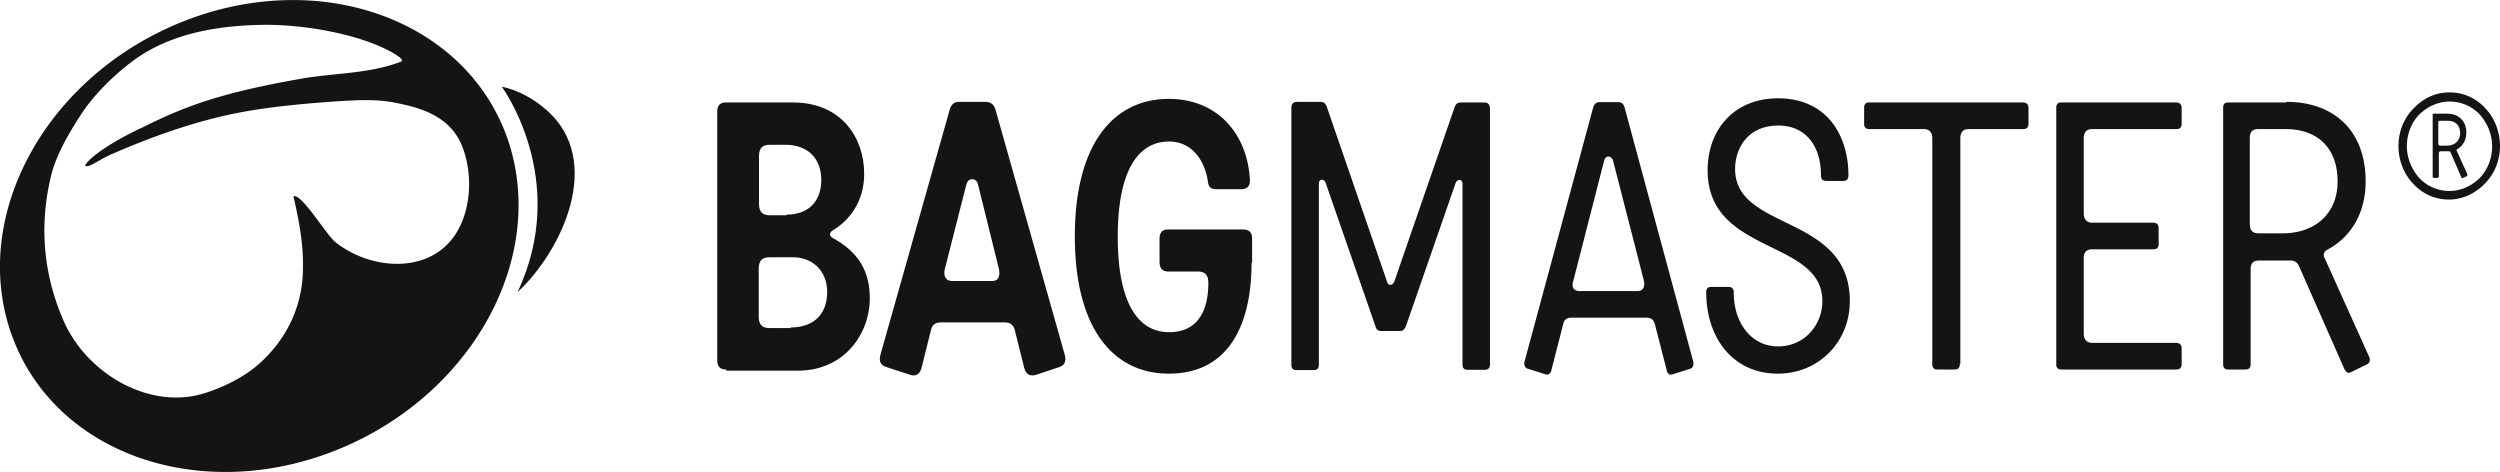 <svg xmlns="http://www.w3.org/2000/svg" fill="#141415" height="37" width="196">
	<path d="M39.737 10.724c-3.343-9.239-14.734-13.3-25.465-9.007C3.562 6.012-2.418 16.991.924 26.276c3.342 9.284 14.733 13.3 25.465 9.006 10.709-4.294 16.668-15.274 13.348-24.558zm-3.739 7.149c-1.935 3.737-6.883 3.366-9.697 1.114-.748-.603-2.64-3.83-3.299-3.598.44 1.857.792 3.784.748 5.64 0 3.088-1.408 5.78-3.629 7.66-1.1.93-2.639 1.672-3.936 2.09-4.376 1.485-9.522-1.486-11.303-5.873-1.495-3.551-1.803-7.288-.88-11.118.396-1.625 1.408-3.366 2.287-4.712 1.1-1.718 2.771-3.32 4.376-4.48 2.925-2.043 6.576-2.6 9.94-2.647 3.299-.046 7.587.743 10.094 2.136.571.325 1.011.65.747.743-2.507.975-5.255.882-7.85 1.346-6.311 1.114-9.038 2.136-12.359 3.784-3.672 1.717-4.64 2.947-4.552 3.04.308.186 1.1-.51 2.111-.928 3.079-1.346 6.465-2.553 9.764-3.203 2.595-.511 5.3-.743 7.939-.929 1.539-.093 3.122-.186 4.595.14 2.155.417 4.288 1.16 5.168 3.458.748 1.95.704 4.457-.264 6.337zm158.859-9.377a3.755 3.755 0 00-2.815-1.254c-1.1 0-2.067.464-2.815 1.254-.748.742-1.187 1.81-1.187 2.948 0 1.16.439 2.205 1.143 2.947a3.753 3.753 0 002.815 1.254c1.099 0 2.111-.51 2.815-1.253.747-.743 1.187-1.811 1.187-2.948 0-1.138-.44-2.206-1.143-2.948zm-.44 5.454c-.616.604-1.452 1.022-2.375 1.022a3.234 3.234 0 01-2.375-1.021c-.572-.65-.968-1.533-.968-2.484 0-.952.352-1.857.968-2.484.616-.603 1.451-1.021 2.375-1.021.923 0 1.759.371 2.375 1.021.572.65.967 1.532.967 2.484 0 .951-.352 1.833-.967 2.483zM83.475 27.808l-5.431-19.22c-.132-.37-.308-.603-.836-.603h-2.001c-.396 0-.616.186-.748.604l-5.431 19.22c-.132.51 0 .835.483.974l1.848.604c.44.139.747-.047.88-.511l.747-2.994c.088-.372.308-.604.792-.604h4.991c.528 0 .704.279.792.604l.748 2.994c.132.464.44.65.923.51l1.803-.603c.44-.14.572-.464.44-.975zm-5.695-5.78h-3.123c-.572 0-.703-.464-.572-.974l1.672-6.57c.132-.603.835-.557.923 0l1.628 6.57c.088.417.088.974-.528.974zm20.341-1.416c0 4.805-1.76 8.682-6.487 8.682-4.332 0-7.367-3.505-7.367-10.77 0-7.243 3.035-10.771 7.367-10.771 3.76 0 6.135 2.67 6.355 6.29.044.511-.176.79-.704.79h-1.89c-.485 0-.66-.186-.704-.65-.264-1.718-1.32-3.088-3.035-3.088-2.375 0-4.024 2.182-4.024 7.475 0 5.315 1.67 7.474 4.024 7.474 1.891 0 3.078-1.207 3.078-3.876 0-.65-.307-.882-.835-.882h-2.287c-.484 0-.704-.233-.704-.79v-1.764c0-.557.264-.743.704-.743h5.805c.484 0 .748.186.748.743v1.857h-.044v.023zm15.921-12.209c.088-.232.22-.371.484-.371h1.847c.264 0 .44.139.44.51v20.032c0 .279-.132.418-.44.418h-1.319c-.308 0-.396-.186-.396-.418v-14.16c0-.417-.396-.37-.528-.092l-3.892 11.211c-.132.325-.264.418-.484.418h-1.451c-.264 0-.396-.093-.484-.418l-3.893-11.211c-.087-.278-.527-.371-.527.093v14.182c0 .279-.132.418-.44.418h-1.32c-.263 0-.395-.14-.395-.418V8.496c0-.372.176-.51.439-.51h1.848c.264 0 .395.138.483.37l4.728 13.719c.088.325.396.371.572 0l4.728-13.672zm18.714 19.962l-5.388-19.939c-.088-.278-.22-.418-.528-.418h-1.451c-.22 0-.396.14-.484.418l-5.387 19.94c-.044.278.044.51.308.556l1.319.418c.22.093.44-.046.484-.325l.923-3.598c.088-.325.22-.51.66-.51h5.871c.44 0 .572.232.66.51l.924 3.598c.044.279.22.418.484.325l1.319-.418c.242-.046.33-.278.286-.557zm-4.376-5.547h-4.552c-.528 0-.616-.418-.484-.79l2.419-9.424c.132-.464.572-.417.704 0l2.419 9.424c.065.325.022.79-.506.79zm5.783-.325h1.32c.308 0 .44.139.44.417 0 2.438 1.407 4.248 3.474 4.248s3.475-1.671 3.475-3.551c0-4.898-8.994-3.598-8.994-10.26 0-3.226 2.111-5.64 5.519-5.64 3.892 0 5.52 2.994 5.52 6.012 0 .324-.132.464-.396.464h-1.32c-.263 0-.439-.093-.439-.464 0-2.206-1.144-3.877-3.343-3.877-2.375 0-3.386 1.764-3.386 3.412 0 4.898 8.994 3.505 8.994 10.353 0 3.18-2.419 5.687-5.652 5.687-3.474 0-5.607-2.762-5.607-6.384 0-.325.175-.417.395-.417zm19.484 6.057c0 .326-.176.419-.44.419h-1.32c-.263 0-.395-.14-.395-.418V10.863c0-.51-.264-.742-.66-.742h-4.288c-.264 0-.396-.14-.396-.418V8.449c0-.325.176-.418.396-.418h12.05c.264 0 .44.14.44.418v1.254c0 .325-.176.418-.44.418h-4.244c-.395 0-.659.185-.659.742v17.688h-.044zm9.719-2.413c0 .51.264.743.66.743h6.575c.264 0 .44.139.44.418v1.253c0 .325-.176.418-.44.418h-8.994c-.264 0-.396-.14-.396-.418V8.449c0-.325.176-.418.396-.418h8.994c.264 0 .44.14.44.418v1.254c0 .325-.176.418-.44.418h-6.575c-.396 0-.66.185-.66.742v5.85c0 .51.264.743.66.743h4.772c.264 0 .44.139.44.417v1.254c0 .325-.176.418-.44.418h-4.772c-.396 0-.66.185-.66.696v5.896zm22.364 1.811l-3.474-7.707c-.176-.279 0-.557.176-.65 1.803-.928 3.035-2.809 3.035-5.362 0-4.015-2.507-6.244-6.224-6.244v.047h-4.552c-.264 0-.396.139-.396.417v20.102c0 .279.132.418.396.418h1.364c.264 0 .395-.14.395-.418v-7.428c0-.464.176-.696.66-.696h2.419c.352 0 .528.093.704.418l3.562 8.077c.176.325.308.372.572.232l1.231-.603c.176-.093.264-.325.132-.603zm-6.751-9.657h-1.935c-.44 0-.66-.232-.66-.742v-6.686c0-.51.176-.742.66-.742h2.155c2.507 0 4.068 1.485 4.068 4.108 0 2.53-1.781 4.062-4.288 4.062z"></path>
	<path d="M192.613 11.838c-.044-.046 0-.139.044-.139.396-.232.704-.696.704-1.3 0-.928-.616-1.485-1.495-1.485h-1.144v4.944c0 .046.044.093.088.093h.308l.088-.093v-1.81c0-.14.044-.187.176-.187h.572c.088 0 .132 0 .176.093l.835 1.95c.044.047.088.093.132.047l.308-.14.044-.139-.836-1.834zm-.791-.417h-.484c-.132 0-.176-.047-.176-.186V9.61c0-.14.044-.14.176-.14h.572c.571 0 .967.326.967.976 0 .603-.44.975-1.055.975zM39.34 6.801s5.388 7.289 1.232 16.11c3.519-3.274 6.795-10.307 2.287-14.276-.99-.882-2.309-1.602-3.518-1.834zm25.95 11.862c-.264-.14-.308-.418 0-.604 1.319-.79 2.462-2.252 2.462-4.433 0-2.81-1.759-5.595-5.607-5.595h-5.212c-.44 0-.703.186-.703.743v19.452c0 .557.263.743.703.743v.093h5.608c3.628 0 5.651-2.856 5.651-5.687 0-2.043-.835-3.598-2.902-4.712zm-5.784-6.43c0-.65.308-.882.836-.882h1.231c1.803 0 2.815 1.114 2.815 2.762 0 1.718-1.056 2.716-2.727 2.716v.046h-1.32c-.527 0-.835-.232-.835-.882v-3.76zm2.485 13.44v.046H60.32c-.528 0-.836-.232-.836-.882v-3.784c0-.65.308-.882.836-.882h1.847c1.54 0 2.683 1.068 2.683 2.716 0 1.834-1.144 2.786-2.859 2.786z"></path>
</svg>
